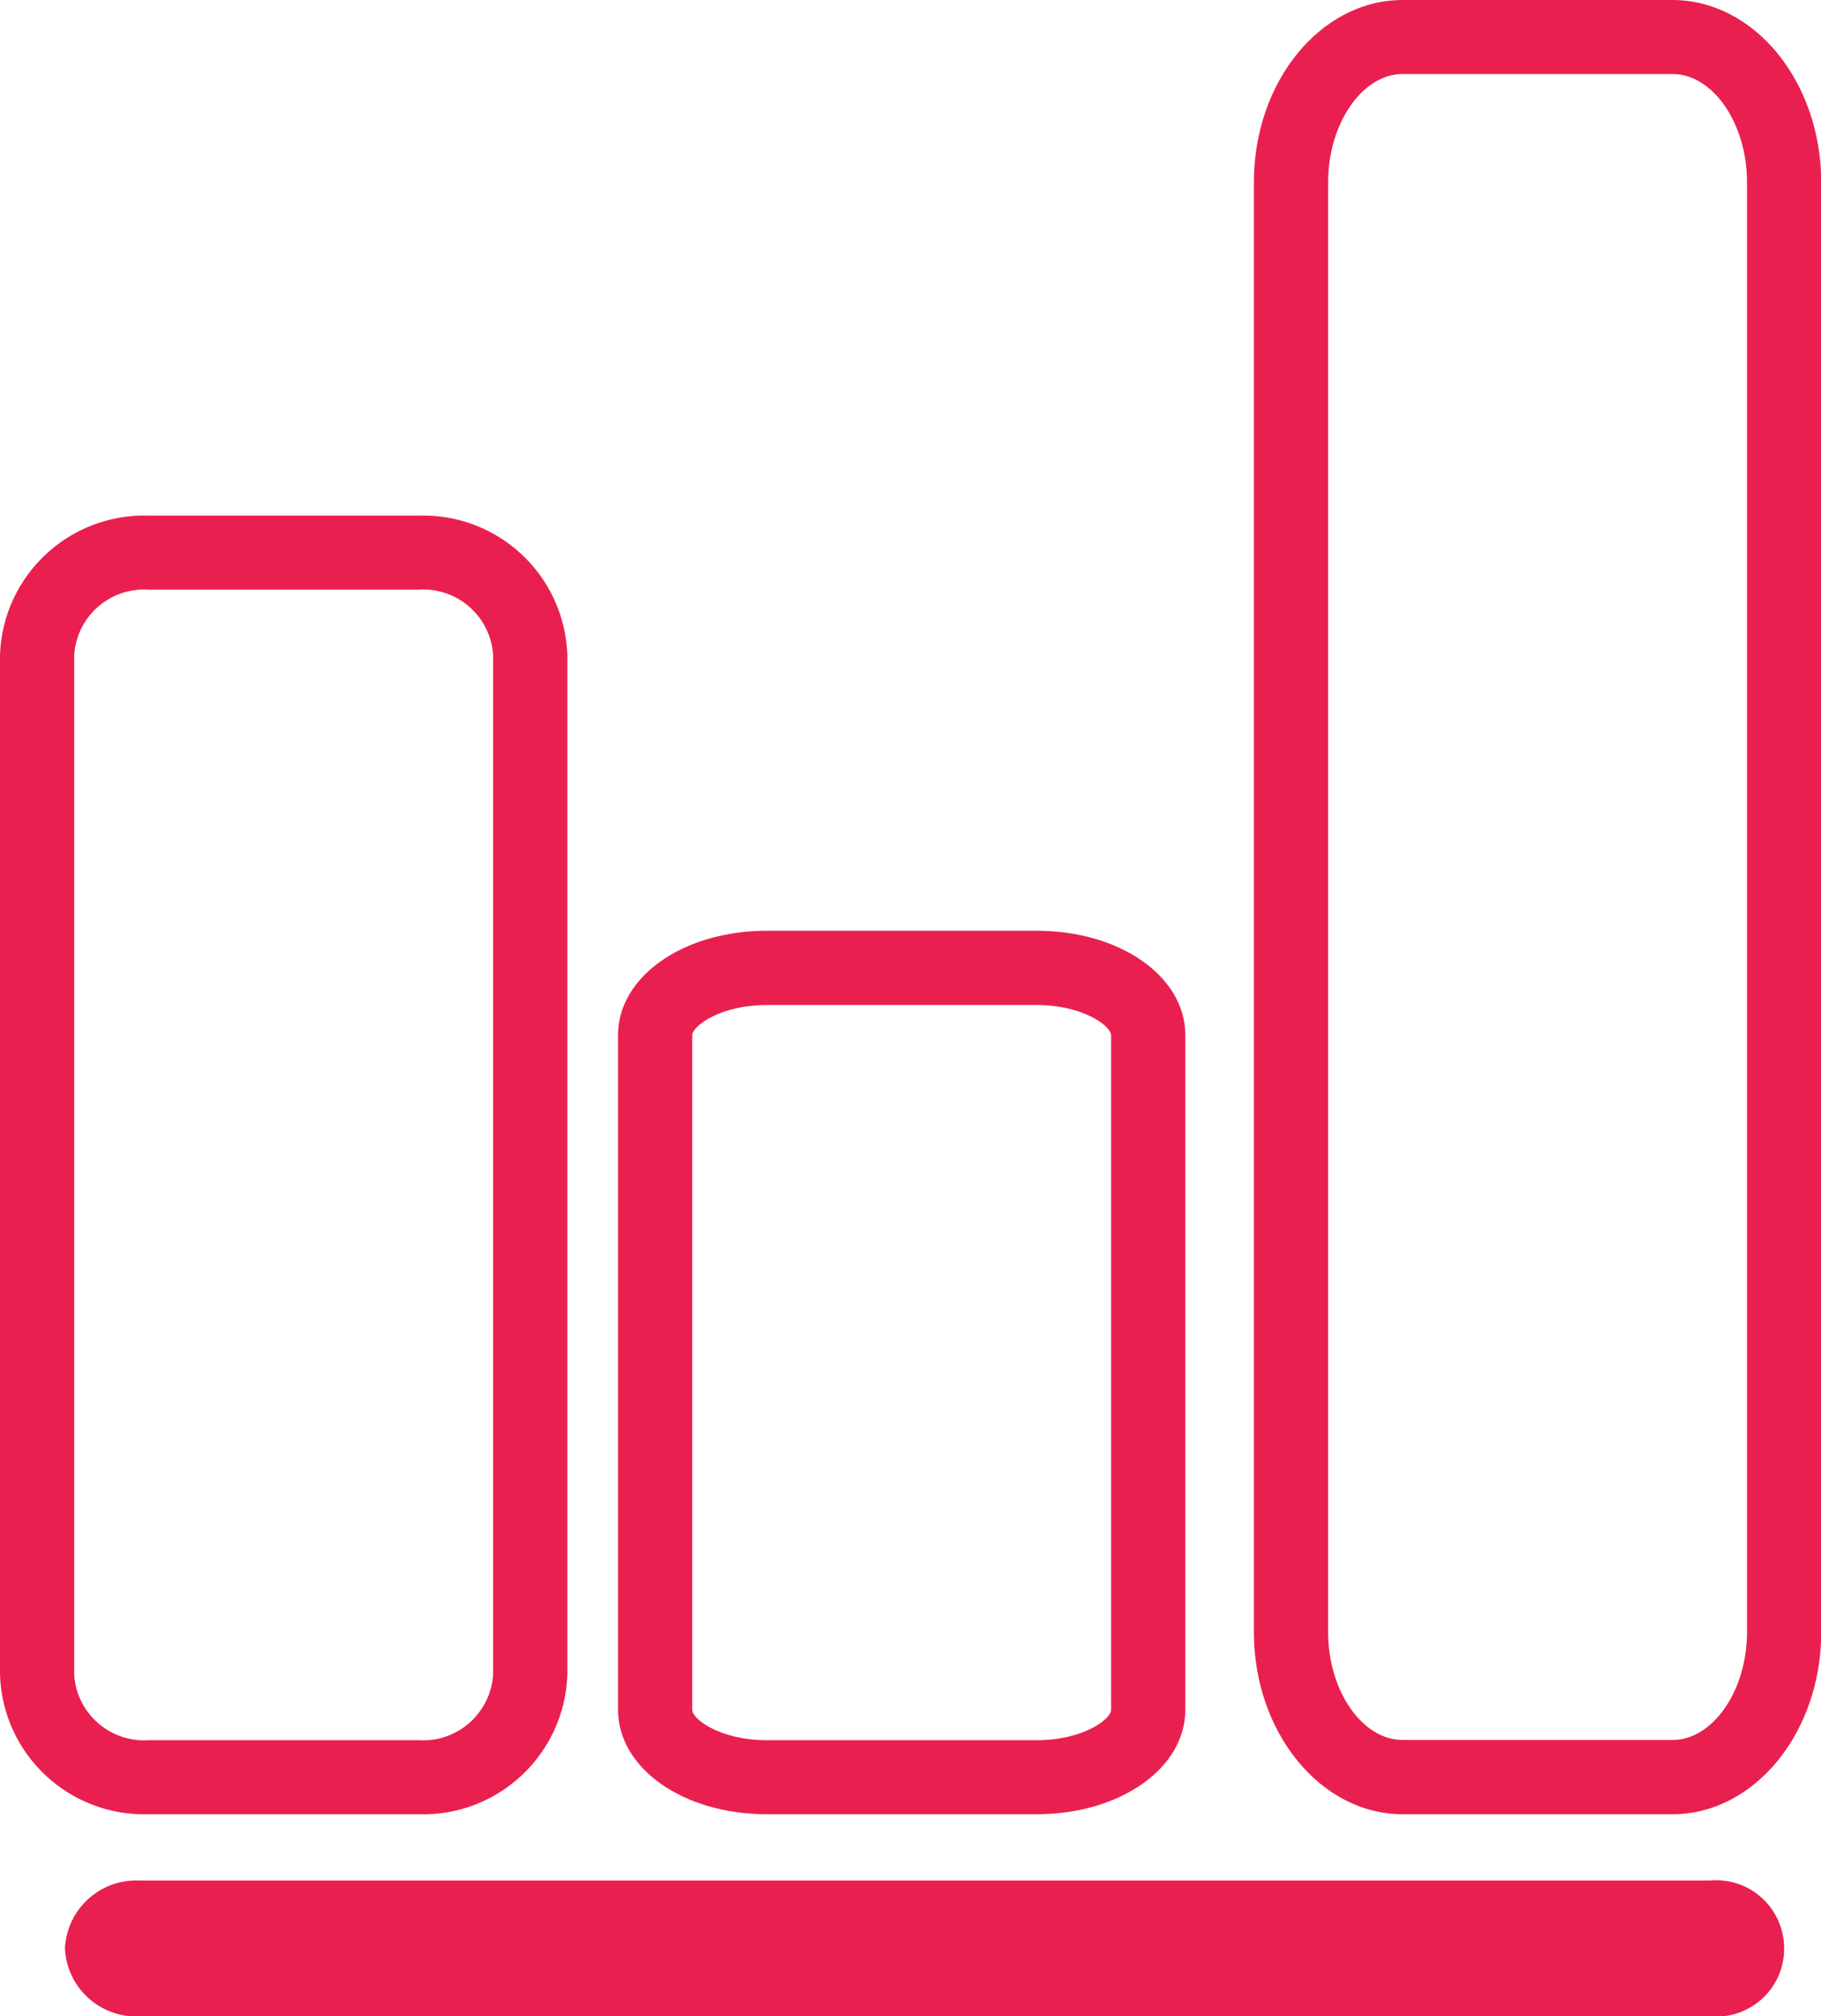 <svg xmlns="http://www.w3.org/2000/svg" xmlns:xlink="http://www.w3.org/1999/xlink" id="Capa_2" data-name="Capa 2" viewBox="0 0 80.47 89.08"><defs><style>      .cls-1 {        fill: none;      }      .cls-2 {        fill: #e9204f;      }      .cls-3 {        clip-path: url(#clippath);      }    </style><clipPath id="clippath"><rect class="cls-1" width="80.47" height="89.08"></rect></clipPath></defs><g id="Capa_1-2" data-name="Capa 1"><g id="Grupo_708" data-name="Grupo 708"><g class="cls-3"><g id="Grupo_707" data-name="Grupo 707"><path id="Trazado_1306" data-name="Trazado 1306" class="cls-2" d="M18.5,80.15c3.51.11,6.44-2.64,6.57-6.14V28.92c-.13-3.51-3.06-6.25-6.57-6.14H6.57c-3.51-.11-6.44,2.64-6.57,6.14v45.09c.13,3.51,3.06,6.25,6.57,6.14h11.93ZM3.28,74.01V28.92c.12-1.7,1.59-2.98,3.29-2.87h11.93c1.7-.11,3.17,1.17,3.29,2.87v45.09c-.13,1.7-1.6,2.98-3.29,2.87H6.57c-1.7.11-3.17-1.17-3.29-2.87"></path><path id="Trazado_1307" data-name="Trazado 1307" class="cls-2" d="M61.98,0c-3.62,0-6.57,3.61-6.57,8.04v64.07c0,4.43,2.95,8.04,6.57,8.04h11.93c3.62,0,6.57-3.61,6.57-8.04V8.04C80.47,3.61,77.53,0,73.9,0h-11.93ZM77.2,8.04v64.07c0,2.58-1.51,4.76-3.29,4.76h-11.93c-1.79,0-3.29-2.18-3.29-4.76V8.04c0-2.58,1.51-4.77,3.29-4.77h11.93c1.78,0,3.29,2.18,3.29,4.77"></path><path id="Trazado_1308" data-name="Trazado 1308" class="cls-2" d="M33.88,80.15h11.93c3.69,0,6.57-2.03,6.57-4.62v-29.8c0-2.59-2.88-4.61-6.57-4.61h-11.93c-3.69,0-6.57,2.03-6.57,4.61v29.8c0,2.59,2.88,4.62,6.57,4.62M30.59,45.74c0-.41,1.24-1.34,3.29-1.34h11.93c2.05,0,3.29.93,3.29,1.34v29.8c0,.41-1.24,1.34-3.29,1.34h-11.93c-2.05,0-3.29-.93-3.29-1.34v-29.8Z"></path><path id="Trazado_1309" data-name="Trazado 1309" class="cls-2" d="M2.87,86.08c.08,1.74,1.56,3.08,3.29,3h69.39c1.66.15,3.13-1.06,3.28-2.72.15-1.66-1.06-3.13-2.72-3.28-.19-.02-.37-.02-.56,0H6.16c-1.74-.08-3.21,1.27-3.29,3"></path></g></g></g></g></svg>